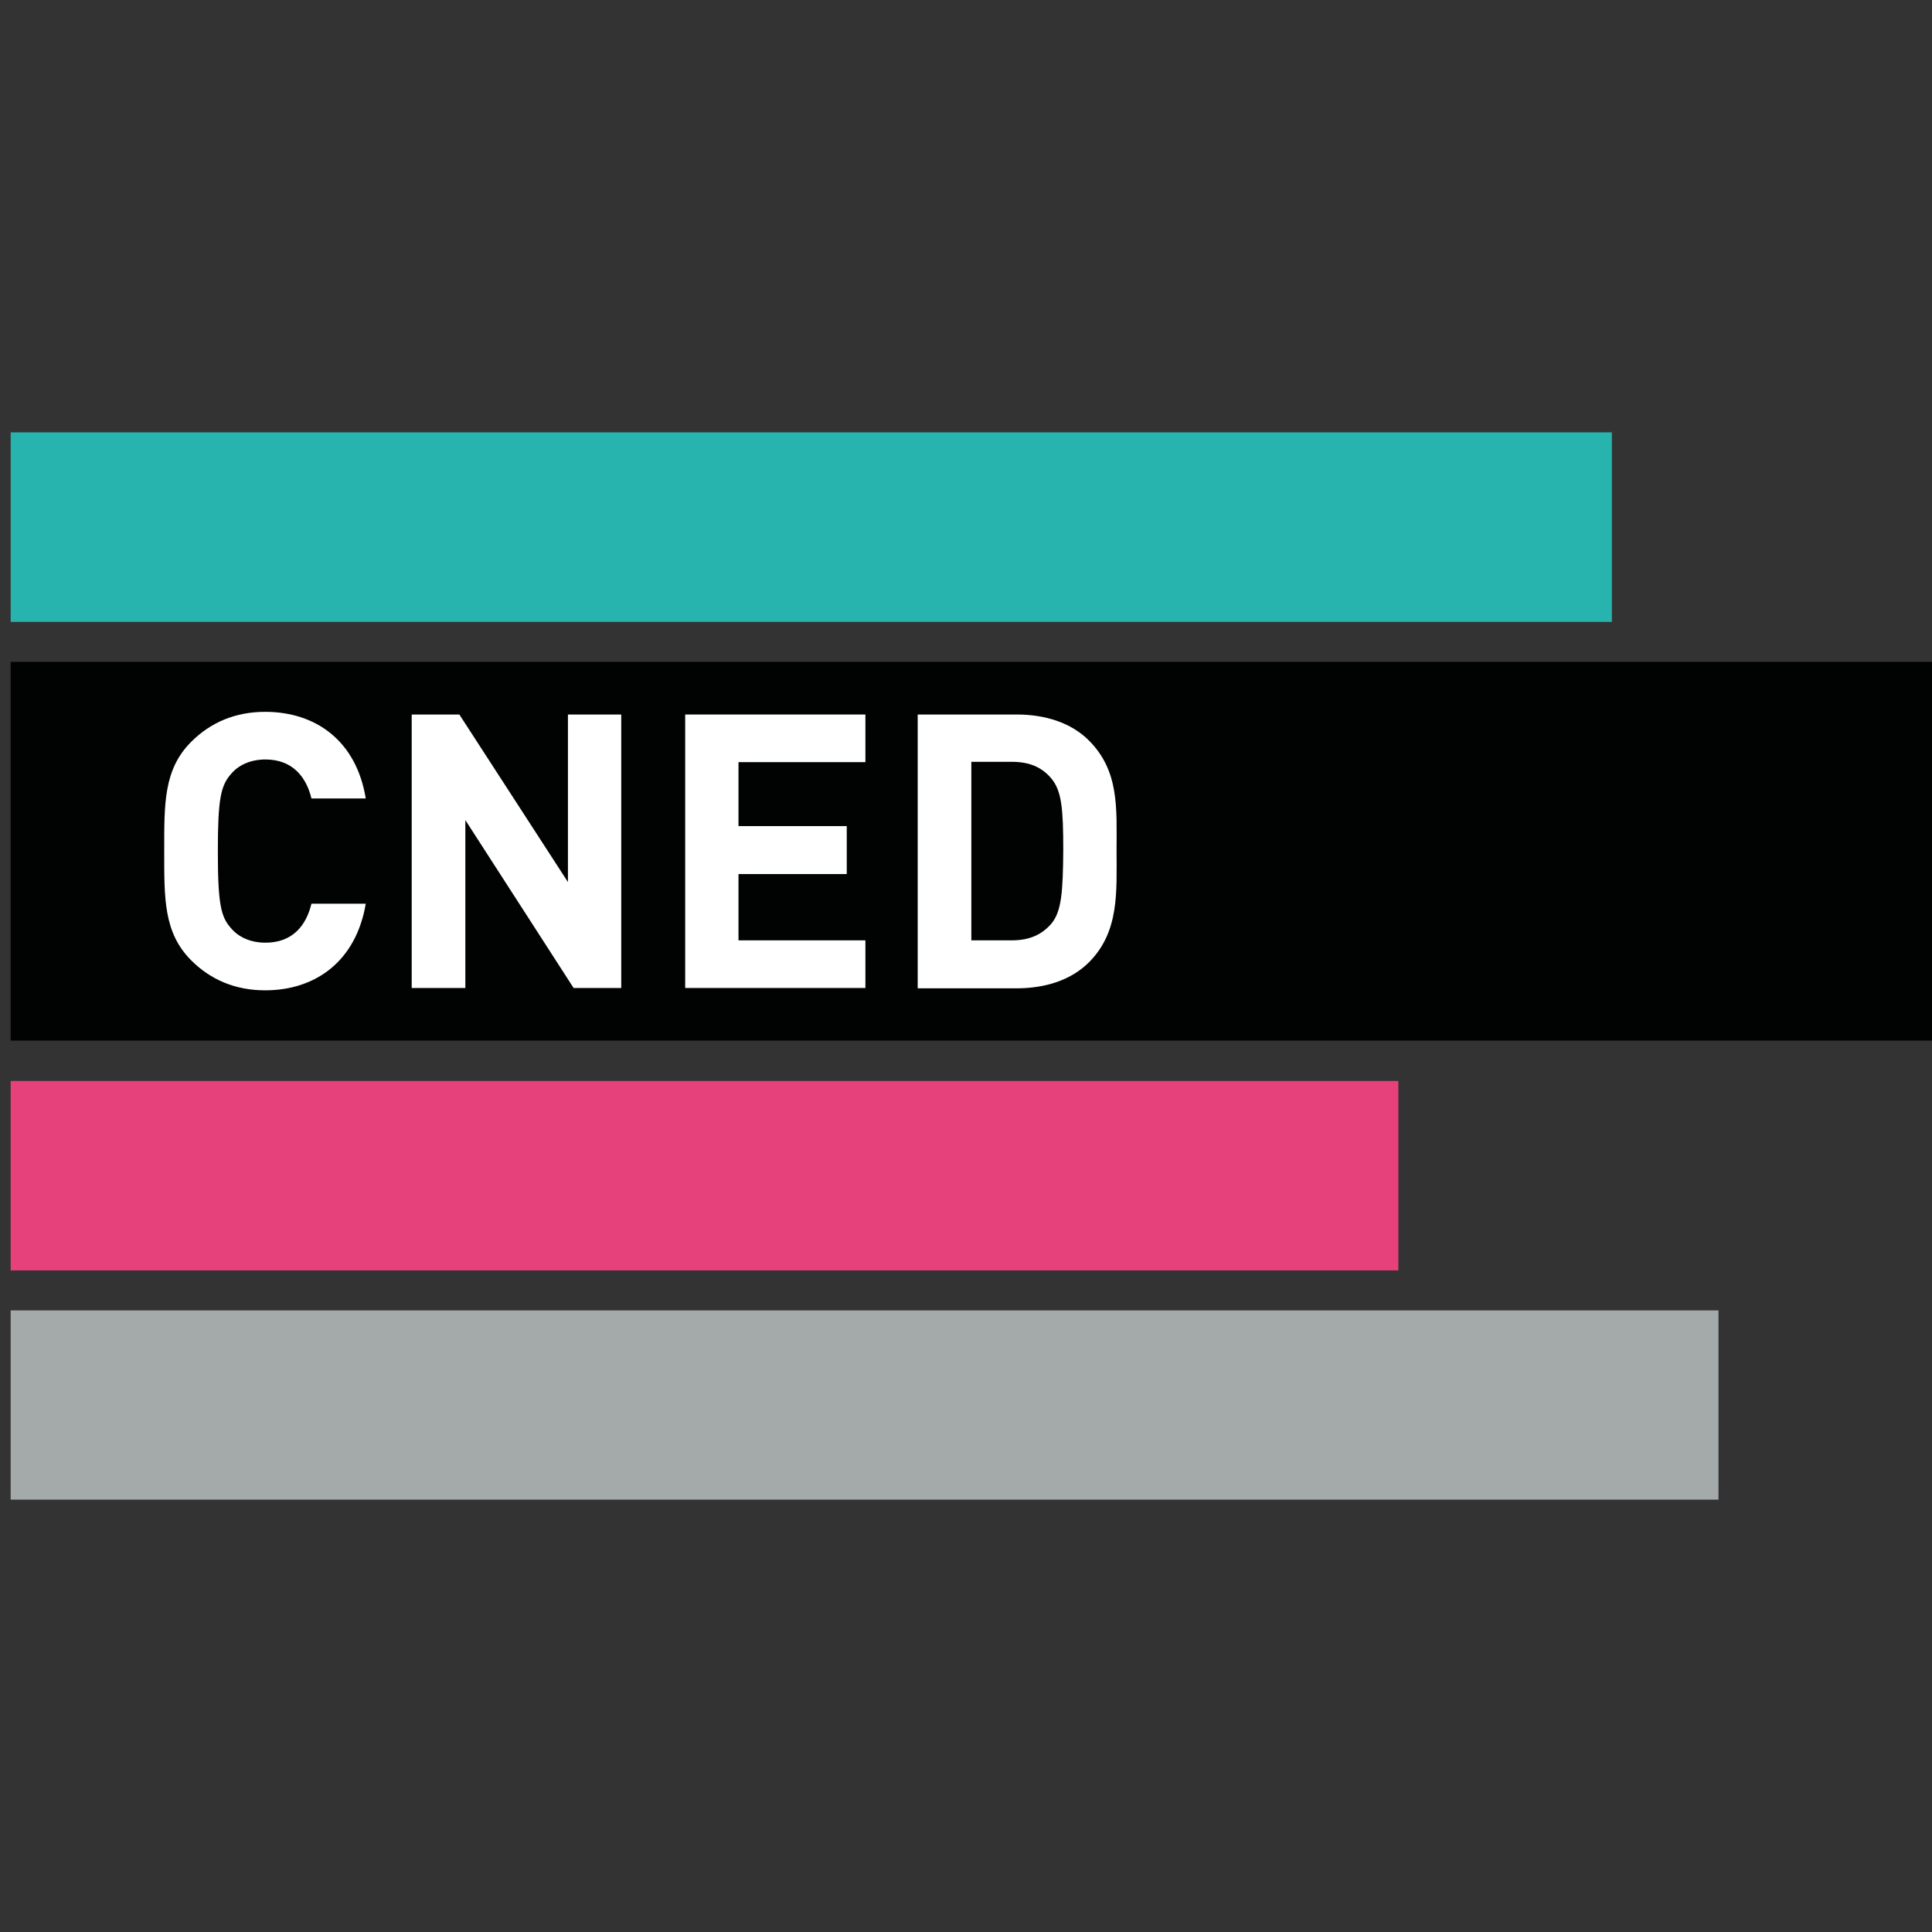 <?xml version="1.0" encoding="utf-8"?>
<!-- Generator: Adobe Illustrator 25.0.1, SVG Export Plug-In . SVG Version: 6.00 Build 0)  -->
<svg version="1.1" id="Calque_1" xmlns="http://www.w3.org/2000/svg" xmlns:xlink="http://www.w3.org/1999/xlink" x="0px" y="0px"
	 viewBox="0 0 58 58" style="enable-background:new 0 0 58 58;" xml:space="preserve">
<rect x="0" y="0" width="58" height="58" fill="#333333" stroke="none"/>
<style type="text/css">
	.st0{clip-path:url(#SVGID_2_);fill:#27B4AF;}
	.st1{clip-path:url(#SVGID_2_);fill:#E6417A;}
	.st2{clip-path:url(#SVGID_2_);fill:#A4AAAA;}
	.st3{clip-path:url(#SVGID_2_);fill:#010202;}
	.st4{clip-path:url(#SVGID_2_);}
	.st5{clip-path:url(#SVGID_4_);fill:#FFFFFF;}
</style>
<g>
	<g>
		<defs>
			<rect id="SVGID_1_" x="0.32" y="12.98" width="57.68" height="32.04"/>
		</defs>
		<clipPath id="SVGID_2_">
			<use xlink:href="#SVGID_1_"  style="overflow:visible;"/>
		</clipPath>
		<rect x="0.32" y="12.98" class="st0" width="48.07" height="5.69"/>
		<rect x="0.32" y="32.45" class="st1" width="41.66" height="5.69"/>
		<rect x="0.32" y="39.34" class="st2" width="51.27" height="5.69"/>
		<rect x="0.32" y="19.87" class="st3" width="57.68" height="11.37"/>
		<g class="st4">
			<defs>
				<rect id="SVGID_3_" x="-105.43" y="-66.17" width="269.17" height="190.34"/>
			</defs>
			<clipPath id="SVGID_4_">
				<use xlink:href="#SVGID_3_"  style="overflow:visible;"/>
			</clipPath>
			<path class="st5" d="M6.94,27.87c0.23,0.27,0.59,0.43,1.03,0.43c0.81,0,1.22-0.51,1.38-1.17h1.63c-0.29,1.72-1.5,2.6-3.02,2.6
				c-0.9,0-1.64-0.32-2.22-0.9C4.91,28,4.93,26.97,4.93,25.55c0-1.42-0.02-2.45,0.81-3.28c0.58-0.58,1.32-0.9,2.22-0.9
				c1.53,0,2.74,0.88,3.02,2.6H9.35c-0.16-0.66-0.58-1.17-1.38-1.17c-0.44,0-0.8,0.16-1.03,0.43c-0.31,0.35-0.4,0.74-0.4,2.32
				C6.54,27.14,6.63,27.53,6.94,27.87"/>
			<polygon class="st5" points="18.65,29.66 17.22,29.66 13.97,24.62 13.97,29.66 12.36,29.66 12.36,21.45 13.79,21.45 17.05,26.48 
				17.05,21.45 18.65,21.45 			"/>
			<polygon class="st5" points="25.98,22.88 22.17,22.88 22.17,24.8 25.42,24.8 25.42,26.24 22.17,26.24 22.17,28.23 25.98,28.23 
				25.98,29.66 20.57,29.66 20.57,21.45 25.98,21.45 			"/>
			<path class="st5" d="M32.69,22.23c-0.54-0.54-1.32-0.78-2.17-0.78h-2.97v8.22h2.97c0.85,0,1.63-0.24,2.17-0.78
				c0.92-0.92,0.83-2.12,0.83-3.36C33.52,24.28,33.61,23.15,32.69,22.23 M31.57,27.72c-0.28,0.33-0.65,0.51-1.2,0.51h-1.21v-5.36
				h1.21c0.55,0,0.92,0.17,1.2,0.51c0.3,0.37,0.35,0.89,0.35,2.14C31.91,26.77,31.87,27.35,31.57,27.72"/>
		</g>
	</g>
</g>
</svg>
